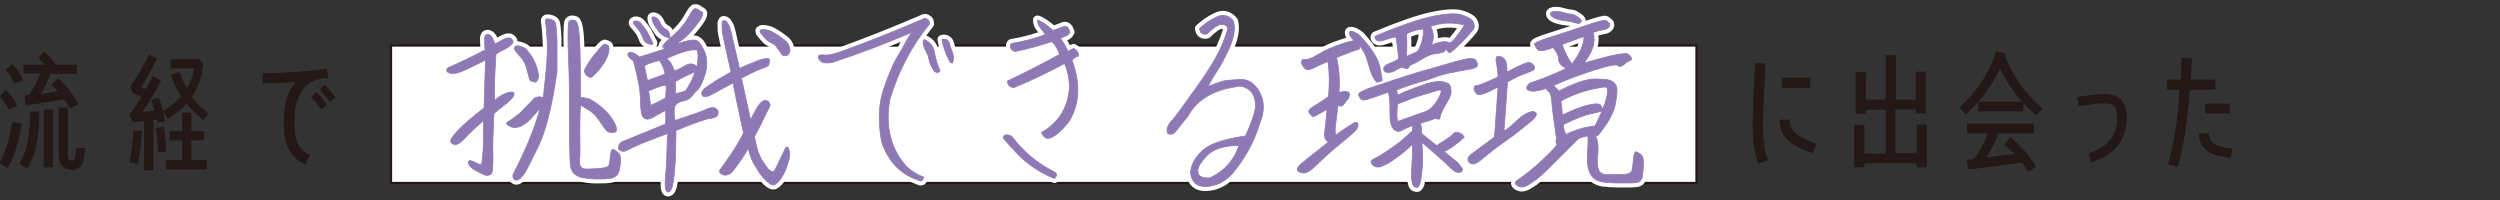<?xml version="1.0" encoding="utf-8"?>
<!-- Generator: Adobe Illustrator 27.7.0, SVG Export Plug-In . SVG Version: 6.00 Build 0)  -->
<svg version="1.1" id="_レイヤー_2" xmlns="http://www.w3.org/2000/svg" xmlns:xlink="http://www.w3.org/1999/xlink" x="0px"
	 y="0px" viewBox="0 0 500 40" style="enable-background:new 0 0 500 40;" xml:space="preserve">
<rect x="0" y="0" width="500" height="40" fill="#333333" stroke="none"/>
<style type="text/css">
	.st0{fill:#231815;stroke:#231815;stroke-width:0.15;stroke-linecap:round;stroke-linejoin:round;}
	.st1{fill:#FFFFFF;stroke:#231815;stroke-width:0.45;stroke-miterlimit:10;}
	.st2{fill:#FFFFFF;stroke:#FFFFFF;stroke-width:1.8;stroke-linecap:round;stroke-linejoin:round;}
	.st3{fill:#8E79B5;stroke:#8E79B5;stroke-width:0.15;stroke-linecap:round;stroke-linejoin:round;}
</style>
<g id="_レイヤー_3">
	<g>
		<g>
			<g>
				<path class="st0" d="M1.5,33.5L0,32.6c1-1.8,1.9-4.4,2.5-8.1l1.8,0.3C3.6,28.7,2.7,31.6,1.5,33.5L1.5,33.5z M1.8,21.8
					C1.5,21,0.9,20.2,0,19.3l1.2-1.2c1.1,1.1,1.8,2.2,2.1,3.1L1.8,21.8L1.8,21.8z M2.8,16.5c-0.2-0.7-0.7-1.6-1.6-2.5l1.3-1.1
					c1.1,1.2,1.7,2.3,2,3.2L2.8,16.5L2.8,16.5z M5.4,33.6L4,32.7c1.4-2.2,2.1-5.7,2.1-10.3h1.7C7.8,27.4,7,31.1,5.4,33.6L5.4,33.6z
					 M14.1,21.6c-0.4-0.6-0.8-1.2-1.2-1.8c-2.4,0.4-4.9,0.8-7.7,1.2L5,19.2l0.8-0.1c0.8-1,1.6-2.5,2.4-4.5H4.8V13h4.4
					c-0.5-0.5-0.9-1-1.4-1.4l1-1.2c0.8,0.6,1.5,1.4,2.2,2.4L10.8,13h4.5v1.7H10c-0.4,1.3-1.1,2.7-1.9,4.2c1.3-0.2,2.5-0.4,3.6-0.6
					c-0.4-0.5-0.9-0.9-1.3-1.3l1.2-1.3c1.6,1.5,2.9,3.1,4,5.1L14.1,21.6L14.1,21.6z M8.8,33.4V22h1.7v11.4H8.8z M16.5,32.4
					c-0.3,1-1,1.5-2,1.5c-1.8,0-2.7-1-2.7-2.9v-9.4h1.7v9.3c0,0.9,0.2,1.3,0.7,1.3h0.4c0.3,0,0.5-0.4,0.6-1.1c0-0.5,0-1,0.1-1.5
					l1.7,0.1C16.8,31,16.7,31.9,16.5,32.4L16.5,32.4z"/>
				<path class="st0" d="M31.6,24.4l-0.1-0.6l-0.9,0.1v10.1h-1.7v-9.9l-2.2,0.3L25.9,23c0.8-1,1.6-2.2,2.5-3.6l-1.9-0.9l-0.3-1.3
					c1.4-1.9,2.5-3.9,3.6-6.2l1.5,0.7c-0.9,1.9-1.9,3.8-3.2,5.7l1.1,0.5c0.5-0.9,1-1.8,1.4-2.6l1.5,0.8c-1,2.1-2.3,4.2-3.8,6.4
					l2.7-0.3c-0.2-0.8-0.4-1.5-0.7-2.1l1.4-0.5c0.6,1.6,1,3.1,1.2,4.6L31.6,24.4L31.6,24.4z M27.5,32.7L26,32.4
					c0.4-1.9,0.6-3.9,0.7-6.2l1.6,0C28.2,28.6,27.9,30.8,27.5,32.7L27.5,32.7z M31.7,30.4c-0.1-1.9-0.2-3.4-0.5-4.7l1.5-0.3
					c0.2,1.3,0.4,3,0.5,4.9L31.7,30.4L31.7,30.4z M40.7,23.9c-1.3-0.9-2.4-2-3.4-3.3c-1,1.2-2.2,2.2-3.7,3.1l-0.9-1.4
					c1.4-0.9,2.6-1.9,3.6-3c-0.9-1.4-1.6-2.9-2-4.3l1.6-0.5c0.3,1.1,0.8,2.2,1.5,3.3c0.8-1.3,1.3-2.7,1.5-4.2h-4.7v-1.7h5.6l0.8,0.9
					c-0.3,2.5-1,4.6-2.3,6.6c1,1.3,2.1,2.4,3.3,3.3L40.7,23.9L40.7,23.9z M33.3,33.8v-1.7h3.2v-4.1H34v-1.7h2.5v-3.7h1.7v3.7h2.5
					v1.7h-2.5v4.1h3.1v1.7H33.3z"/>
				<path class="st0" d="M64.1,15.7c-3.5,0.7-5.3,3.6-5.3,8.7c0,1.7,0.2,3,0.5,3.9c0.5,1.3,1.3,2.1,2.6,2.7l-0.8,1.8
					c-1.6-0.7-2.8-1.8-3.5-3.4c-0.5-1.2-0.8-2.9-0.8-4.9c0-3.6,0.8-6.3,2.5-8.2c-2.2,0.2-4.4,0.3-6.7,0.3v-1.9
					c4.5,0,8.8-0.3,12.7-0.9l0.3,1.9C65.4,15.5,64.9,15.6,64.1,15.7L64.1,15.7z M64.3,21.8c-0.6-0.8-1.2-1.6-2-2.4l1-0.9
					c0.8,0.8,1.4,1.6,2,2.5L64.3,21.8L64.3,21.8z M66,20.3c-0.7-0.9-1.3-1.7-2-2.4l1-0.9c0.7,0.8,1.3,1.6,2,2.5L66,20.3L66,20.3z"/>
			</g>
			<g>
				<path class="st0" d="M351.7,32.6c-0.7-1.9-1.1-4.4-1.1-7.6c0-1.4,0.1-5.5,0.5-12.3l1.9,0.1c-0.3,6.7-0.5,10.8-0.5,12.2
					c0,3,0.3,5.3,1,7L351.7,32.6L351.7,32.6z M362.5,30.5c-2-0.6-3.5-1.4-4.5-2.2c-1.4-1.1-2-2.5-2-4.3l1.9,0c0,1.3,0.6,2.4,1.8,3.2
					c0.8,0.5,1.9,1,3.5,1.6L362.5,30.5z M356.5,17.5v-1.9h5.5v1.9H356.5z"/>
				<path class="st0" d="M383.4,33.4v-0.8h-10.6v0.8h-1.9V25h1.9v5.8h4.4v-8.9h-4.1v0.8h-1.9v-8.2h1.9V20h4.1v-8.9h1.9V20h4.1v-5.6
					h1.9v8.2h-1.9v-0.8H379v8.9h4.4V25h1.9v8.4H383.4L383.4,33.4z"/>
				<path class="st0" d="M407.3,23c-3.2-2.7-5.6-5.8-7.3-9.5c-1.5,3.4-3.8,6.5-6.8,9.3l-1.2-1.3c3.5-3.2,6-7,7.3-11.2l1.7,0.5
					l-0.1,0.3c0.6,1.9,1.7,3.8,3.1,5.8c1.4,1.9,2.8,3.5,4.4,4.8L407.3,23L407.3,23z M405.7,34.3c-0.4-0.6-0.8-1.3-1.3-1.9
					c-3.3,0.5-6.8,1-10.7,1.4l-0.2-1.8l1.2-0.1c0.5-0.5,1.1-1.3,1.7-2.5c0.6-1,1-2,1.3-2.8h-4.2v-1.8h13.2v1.8h-7.1
					c-0.5,1.5-1.3,3.2-2.5,5c2.2-0.3,4.1-0.5,5.9-0.8c-0.6-0.6-1.3-1.3-2-1.9l1.1-1.4c2,1.7,3.7,3.6,5,5.8L405.7,34.3L405.7,34.3z
					 M395.7,22.2v-1.8h8.9v1.8H395.7z"/>
				<path class="st0" d="M418.3,32.4l-0.5-1.7c3.8-1.2,5.7-3.6,5.7-7.1c0-1-0.2-1.8-0.5-2.3c-0.4-0.4-1-0.7-2.1-0.7
					c-1.3,0-3,0.2-5.1,0.6l-0.3-1.7c2.2-0.4,4-0.6,5.4-0.6c2.9,0,4.4,1.5,4.4,4.6C425.2,28,422.9,30.9,418.3,32.4L418.3,32.4z"/>
				<path class="st0" d="M437.9,17.9c-0.5,6.5-1.3,11.6-2.4,15.4l-1.8-0.5c1.1-3.7,1.9-8.6,2.3-14.9h-2.5V16h2.7
					c0.1-1.4,0.1-2.8,0.2-4.4l1.9,0.1c-0.1,1.5-0.1,2.9-0.2,4.3h4.9v1.8L437.9,17.9L437.9,17.9z M446.1,31.5
					c-1.8-0.2-3.2-0.5-4.2-1.1c-1.3-0.8-2-2-2-3.6l1.8-0.1c0,1.1,0.6,1.9,1.6,2.4c0.6,0.3,1.6,0.5,3.1,0.7L446.1,31.5L446.1,31.5z
					 M441.1,22.6v-1.8h4.8v1.8H441.1z"/>
			</g>
			<rect x="78.2" y="9.1" class="st1" width="261.1" height="27.5"/>
		</g>
		<g>
			<path class="st2" d="M89.5,13.6c2.5-1.1,5-2.3,7.5-3.6C97,9.3,96.9,8.7,96.9,8c0-0.7,0.1-1,0.4-1.1c0.3-0.1,0.6,0,0.9,0.3
				s0.5,0.8,0.8,1.6c1.2-0.7,2-1.1,2.4-1.2s0.8,0,1,0.3c0.3,0.3,0.3,0.6,0,0.9c-0.3,0.3-0.8,0.7-1.4,1s-1.2,0.6-1.8,1
				c-0.2,3.4-0.4,6.5-0.3,9.3c0.9-0.8,1.8-1.3,2.7-1.6c0.9-0.2,1.3-0.1,1.2,0.4c-0.1,0.5-0.6,1-1.4,1.7c-0.8,0.6-1.7,1.3-2.6,2.1
				c-0.2,3.9-0.3,6.9-0.2,8.8c0,2-0.1,3.1-0.4,3.3S97.5,35.2,97,35c-0.5-0.2-1.1-0.5-1.7-0.8c-0.6-0.3-1.1-0.7-1.4-1.1
				c-0.3-0.5-0.3-0.8-0.1-0.9c0.2-0.2,0.6,0,1.3,0.3c0.7,0.4,1.1,0.5,1.2,0.3s0.2-1,0.3-2.4c0.1-1.4,0.1-3.5,0.1-6.3
				c-1.6,1.4-2.8,2.5-3.6,3.4s-1.4,1.3-1.9,1.4c-0.4,0.1-0.7-0.1-1-0.4s0.2-1.1,1.2-2.2c1-1.1,2.8-2.7,5.4-4.7
				c0.1-3,0.2-6.2,0.3-9.6c-2.2,1.1-3.8,1.9-4.8,2.3c-1,0.4-1.8,0.5-2.4,0.3C89.3,14.4,89.2,14.1,89.5,13.6L89.5,13.6z M108.4,19.5
				c0.1,0,0.1,0,0.2,0.1c0.2-0.8,0.3-2.6,0.6-5.4s0.3-4.9,0.2-6.6c-0.1-1.7-0.2-2.7-0.3-3.2s0.1-0.7,0.7-0.6c0.6,0.1,1,0.3,1.2,0.6
				s0.3,1.5,0.4,3.5c0,2,0,4.2,0,6.5c-1,6.8-2.2,11.8-3.8,15s-2.5,5.2-3.1,5.8c-0.6,0.7-1,0.9-1.4,0.8c-0.4-0.1-0.6-0.5-0.5-1.1
				c2.6-5,4.4-9.4,5.4-13.2c-0.2,0.2-0.6,0.6-1,1.1c-0.4,0.5-0.8,0.9-1.2,1.3c-0.4,0.4-0.8,0.6-1.2,0.9c-0.4,0.2-0.7,0.4-0.9,0.4
				s-0.5,0.1-0.7,0.1s-0.4,0-0.7-0.1s-0.4-0.2-0.6-0.3c-0.2-0.1-0.3-0.2-0.3-0.3s-0.1-0.2-0.1-0.2c0,0,0.2-0.2,0.7-0.5
				s0.9-0.6,1.4-1s1-0.8,1.4-1.3s0.8-0.8,1.1-1.1c0.3-0.3,0.5-0.6,0.7-0.8s0.3-0.3,0.5-0.4s0.4-0.1,0.6-0.1
				C108.1,19.3,108.2,19.4,108.4,19.5L108.4,19.5z M102.9,9.9c-0.1-0.9,0.6-1,2.2-0.2c1.1,1.2,1.8,2.4,2.2,3.6s0.5,2,0.3,2.5
				c-0.2,0.5-0.4,0.7-0.7,0.6s-0.6-0.2-0.7-0.2c-0.2,0-0.4-0.6-0.7-1.9s-0.7-2.1-1.2-2.7C103.8,11.1,103.3,10.5,102.9,9.9L102.9,9.9
				z M116,31.1c-0.2,1.1-0.1,1.9,0.1,2.2s0.6,0.5,1.1,0.5c0.5,0,1.3,0,2.6-0.1c1.2-0.1,1.9-0.3,2-0.7c0.1-0.3,0.2-1,0.3-2
				s0.4-1.3,0.8-1c0.4,0.3,0.7,0.5,0.9,0.7c0.2,0.2,0.3,0.6,0.3,1.3c0,0.7-0.1,1.4-0.3,2.2c-0.2,0.7-0.7,1.2-1.4,1.4
				c-0.8,0.2-1.8,0.2-3.1,0.2s-2.3-0.2-2.9-0.3s-1.1-0.4-1.5-0.7c-0.4-0.4-0.7-0.9-0.8-1.6s-0.2-3.4-0.2-8s0-9.2-0.2-13.7
				s-0.1-6.9,0.1-7.2c0.2-0.3,0.6-0.4,1.2-0.2c0.6,0.2,0.9,2,1,5.7s0.1,6.9,0.1,9.7c0.5,0,1.1,0.1,1.8,0.3c1.8,1,3.2,2.2,4.1,3.4
				s1.3,2.1,1.3,2.6s-0.2,0.7-0.7,0.7s-0.7-0.1-0.9-0.1s-0.7-0.6-1.5-1.8s-1.6-2.1-2.3-2.5c-0.7-0.4-1.3-0.8-1.8-1.1
				C115.9,23.7,116,27.1,116,31.1L116,31.1z M121.7,9.2c0.1,0.1,0.1,0.4,0.1,0.6c0,0.2,0,0.5-0.1,0.8c-0.1,0.3-0.2,0.7-0.4,1.1
				c-0.2,0.4-0.4,0.8-0.8,1.3c-0.3,0.5-0.6,0.9-1,1.3c-0.4,0.4-0.7,0.7-0.9,0.9c-0.2,0.2-0.4,0.3-0.5,0.3c-0.1,0-0.3-0.1-0.6-0.3
				c-0.3-0.2-0.4-0.4-0.5-0.6s-0.1-0.3-0.1-0.5s0.2-0.5,0.6-1.2c0.4-0.6,0.9-1.4,1.6-2.2s1.1-1.4,1.3-1.5c0.2-0.2,0.3-0.3,0.4-0.3
				c0.1-0.1,0.2-0.1,0.4,0S121.6,9,121.7,9.2L121.7,9.2z"/>
			<path class="st2" d="M124.3,28.4c1.8-0.7,4.8-2,8.8-3.6c0.1-1,0.1-1.9-0.1-2.7c-0.7,0.4-1.2,0.7-1.6,0.9
				c-0.3,0.2-0.8,0.5-1.3,0.7c-0.5,0.2-1,0.2-1.4-0.2s-0.6-1.5-0.6-3.4c0-1.9-0.5-4.5-1.4-7.9c-0.6-0.5-1-0.8-1.1-1.1
				c-0.1-0.3,0-0.5,0.3-0.6c0.3-0.1,0.6,0,1,0.2c0.4,0.2,0.7,0.5,1,0.7c1.7-0.5,3.4-1.1,5-1.6c0,0-0.1-0.1-0.3-0.4s0.4-0.9,1.7-2
				c1.3-1.1,2.4-2.3,3.1-3.5s1.2-2,1.4-2.1c0.2-0.1,0.5-0.1,0.8,0.1s0.6,0.4,0.8,0.5c0.2,0.1,0.2,0.4,0,0.9
				c-0.2,0.5-0.7,1.2-1.6,2.3s-1.6,1.8-2.3,2.3s-1.1,0.8-1.1,0.9c1.6-0.6,2.8-0.8,3.5-0.8s1.4,0.9,2,2.3s0.6,3,0.1,4.6
				c-0.5,1.6-1,2.6-1.5,3.1c-0.5,0.4-0.9,0.9-1.2,1.3c-0.3,0.4-0.8,0.7-1.7,0.9s-1.4,0.5-1.7,1.2c-0.1,1-0.1,1.8,0.1,2.7
				c3.6-1.2,5.7-1.9,6.4-2.3c0.7-0.3,1.3-0.4,1.7-0.1c0.5,0.2,0.6,0.6,0.5,1.1s-0.7,0.8-1.6,0.9s-3.2,0.9-6.8,2.4
				c0,2.2-0.1,4-0.1,5.5c-0.1,1.5-0.2,3-0.4,4.5s-0.6,2.3-1.1,2.3c-0.5,0-0.7-1-0.5-3.1s0.3-4.9,0.4-8.6c-3.5,1.3-5.5,2.1-6.1,2.4
				s-1.2,0.5-1.9,0.9s-1.2,0.3-1.6,0S123.6,29,124.3,28.4L124.3,28.4z M129.9,8.8c-0.6-0.1-1.1-0.5-1.3-1.2
				c-0.3-0.7-0.5-1.2-0.8-1.5c-0.2-0.3-0.5-0.7-0.9-1.1s-0.3-0.7,0.1-0.8c0.4-0.1,0.9,0.1,1.3,0.6c0.4,0.5,0.8,1,1.1,1.5
				c0.3,0.5,0.6,1.1,0.9,1.8C130.8,8.8,130.6,9,129.9,8.8L129.9,8.8z M128.9,13.2c0.2,1.1,0.4,2.1,0.6,2.9c1.1-0.4,2.3-0.8,3.5-1.3
				c-0.1-0.9-0.5-1.8-1.1-2.7C130.1,12.5,129.2,12.9,128.9,13.2L128.9,13.2z M133.1,19.6c0.1-1,0.2-1.9,0.1-2.6
				c-0.9,0.1-2.1,0.6-3.5,1.2c0.2,0.9,0.3,1.8,0.4,2.9C131,20.7,132,20.2,133.1,19.6L133.1,19.6z M133.5,7.5
				c-0.9-0.3-1.6-0.8-2.1-1.7c-0.6-0.8-0.9-1.4-1-1.9c-0.1-0.5,0.1-0.6,0.5-0.5c0.4,0.1,0.8,0.4,1.1,1.1c0.3,0.7,0.7,1.1,1.1,1.3
				c0.5,0.2,0.7,0.6,0.8,1.1C134.1,7.5,134,7.7,133.5,7.5L133.5,7.5z M133.3,11.7c0.7,0.5,1.2,1.4,1.6,2.5c0.6-0.2,1.3-0.6,2.2-1.1
				s1.6-0.4,2.3,0.2c0.1-0.7,0.2-1.4,0.2-2.1s-0.1-1.2-0.3-1.2C138.2,9.8,136.2,10.4,133.3,11.7z M137.1,18.2
				c0.9-1.3,1.5-2.6,1.9-3.8c-1.4,0.5-2.7,1.2-3.9,1.9c0,0.9,0,1.7,0,2.4C135.8,18.6,136.5,18.4,137.1,18.2L137.1,18.2z M140.5,19.1
				c-0.2-0.2-0.2-0.5-0.1-0.7s0.2-0.4,0.5-0.7c0.3-0.2,1-0.7,2.2-1.5c1.2-0.7,2.2-1.3,3.1-1.8c-0.4-1.9-0.8-3.5-1.1-4.9
				c-0.3-1.4-0.5-2.4-0.6-2.9s-0.1-1.2-0.1-2c0.1-0.3,0.2-0.5,0.3-0.5c0.1,0,0.2,0,0.4,0.1s0.3,0.2,0.4,0.4c0.1,0.2,0.3,0.4,0.4,0.7
				c0.1,0.3,0.2,0.6,0.3,1c0.1,0.3,0.6,2.8,1.7,7.4c1.2-0.6,2.2-1,2.8-1.2c0.6-0.3,1.2-0.5,1.6-0.6c0.4-0.1,0.8-0.2,1-0.2
				s0.4,0,0.5,0.1s0.2,0.3,0.1,0.5s-0.1,0.4-0.1,0.6c-0.1,0.2-0.2,0.3-0.4,0.4c-0.2,0.1-0.6,0.3-1.3,0.5c-0.7,0.2-1.9,0.9-3.8,1.8
				c0.8,3.9,1.5,6.7,1.8,8.4c0.7-1.4,1.2-2.3,1.4-2.6s0.4-0.6,0.6-0.8s0.4-0.3,0.5-0.4s0.5-0.1,1,0c0.2,0.3,0.4,0.5,0.4,0.7
				s0,0.4-0.1,0.5c-0.1,0.2-0.6,1.1-1.4,2.8c-0.8,1.7-1.4,2.7-1.6,3.1c0.2,1.2,0.4,1.9,0.5,2.3c0.1,0.3,0.2,0.8,0.4,1.2
				c0.2,0.5,0.4,1,0.8,1.5c0.3,0.5,0.6,0.9,0.8,1.2c0.2,0.3,0.4,0.5,0.6,0.6c0.2,0.1,0.3,0.2,0.5,0.2s0.3-0.1,0.4-0.2
				c0.1-0.1,0.5-0.9,1.2-2.4c0.7-1.5,1.1-2.3,1.2-2.3c0.1,0,0.2,0,0.3,0.1c0.1,0.1,0.1,0.3,0.2,0.5s0.1,0.5,0.1,0.8s0,0.7-0.1,1.1
				c-0.1,0.4-0.3,1-0.5,1.6s-0.5,1.2-0.8,1.7c-0.3,0.5-0.6,1-1,1.3c-0.3,0.3-0.6,0.5-0.8,0.5c-0.2,0-0.5-0.1-0.8-0.3
				c-0.3-0.2-0.6-0.5-1-0.9s-0.8-0.9-1.3-1.7s-0.9-1.4-1.2-2.1c-0.3-0.7-0.5-1.5-0.8-2.3c-0.4,0.8-0.8,1.4-1.2,2s-0.8,1.1-1.2,1.7
				c-0.4,0.5-0.7,0.9-0.9,1.1s-0.4,0.3-0.7,0.4s-0.4,0.2-0.7,0.1c-0.2,0-0.4-0.1-0.6-0.2c-0.1-0.1-0.3-0.2-0.3-0.3
				c-0.1-0.1-0.1-0.2-0.1-0.3c0-0.1,0.3-0.5,0.8-1.2c0.5-0.7,1-1.4,1.6-2.3s1.1-1.7,1.5-2.4c0.4-0.7,0.7-1.3,0.9-1.7
				c-0.2-1-0.4-1.7-0.5-2.3c-0.1-0.6-0.7-3.1-1.6-7.7c-0.8,0.4-1.7,0.9-2.8,1.5c-1.1,0.6-1.8,1-2.1,1.1s-0.6,0.1-0.9,0.1
				S140.6,19.1,140.5,19.1L140.5,19.1z M152,6.1c0.1-0.1,0.3-0.2,0.5-0.2s0.5,0,0.9,0.1c0.4,0.1,0.8,0.2,1.1,0.4
				c0.3,0.2,0.9,0.5,1.6,1s1.1,0.8,1.3,1.1c0.2,0.2,0.3,0.5,0.4,0.7S158,9.7,158,10c0,0.2-0.1,0.5-0.2,0.7s-0.3,0.4-0.5,0.4
				s-0.4,0-0.6,0s-0.4-0.2-0.6-0.6c-0.2-0.3-0.5-0.7-0.7-1c-0.2-0.3-0.5-0.6-0.9-0.8s-0.7-0.4-0.9-0.5c-0.2-0.1-0.4-0.4-0.7-0.7
				s-0.5-0.6-0.6-0.7C152.1,6.6,152,6.4,152,6.1L152,6.1z"/>
			<path class="st2" d="M185.9,4.8c-3.6,4.4-6.2,9.4-7.9,15c-0.9,4.8-0.1,9,2.4,12.4c1,1.4,2.4,2.5,4.3,3.2c-0.1,0.8-0.4,1-1.1,0.6
				c-3.6-1.2-6-3.8-7.3-7.7c-0.7-4-0.6-7.4,0.4-10.4c1-2.9,1.9-5.1,2.7-6.4s1.4-2.4,1.7-3s0.8-1.3,1.2-2c-5.4,2.3-10.7,4.3-15.9,6
				c-1.1,0.2-1.9,0.1-2.3-0.3s-0.5-0.8-0.4-1s0.4-0.3,1.1-0.2s1.6-0.1,2.9-0.5c5.6-2,11.1-4.2,16.7-6.6c0.5-0.3,0.8-0.3,1.1,0
				C185.8,4,185.9,4.3,185.9,4.8L185.9,4.8z M184.8,7.9c1.1,0.4,1.9,1.3,2.1,2.6s0.6,2.5,1.1,3.6c-0.1,0.3-0.3,0.4-0.5,0.4
				s-0.4-0.1-0.6-0.2c-0.4-0.6-0.7-1.1-0.9-1.7s-0.3-1.1-0.4-1.5c-0.3-0.6-0.6-1.2-0.8-1.7S184.5,8.3,184.8,7.9L184.8,7.9z
				 M188.4,7.9c0.2-0.1,0.5-0.1,0.8,0c0.3,0.1,0.6,0.4,0.7,0.8c0.1,0.6,0.4,1.2,0.6,1.8s0.3,1.3,0,2.1c-0.2,0-0.3,0-0.4-0.1
				s-0.1-0.2-0.2-0.3C189.1,10.7,188.6,9.3,188.4,7.9L188.4,7.9z"/>
			<path class="st2" d="M202.4,27.3c2.2,3,5.1,5.4,8.5,7.1c0.3,0.2,0.4,0.4,0.4,0.6c0,0.2-0.2,0.5-0.4,0.7c-2.5-1-4.7-2.4-6.7-4.2
				c-1.4-1.4-2.5-2.7-3.5-3.8c-0.1-0.4,0.1-0.6,0.4-0.7C201.4,26.9,201.9,27,202.4,27.3z M213.8,24.3c-0.8,1-1.6,1.9-2.4,2.5
				c-0.8,0.6-1.4,0.9-1.9,0.9c-0.5-0.1-0.9-0.5-1.2-1.2c3.5-2,5.4-5.1,5.6-9.3c-0.1-1.7-0.4-3.2-1-4.5c-3.3,1.8-6.7,3.4-10.1,4.8
				c-0.5,0-0.8-0.2-1-0.4s-0.3-0.5-0.3-0.9c3.4-1.6,6.9-3.4,10.4-5.3c-0.2-0.8-0.7-1.7-1.5-2.6c-2.4,0.8-4.9,1.5-7.4,2
				c-0.5-0.2-0.8-0.4-0.9-0.8c-0.1-0.3,0-0.6,0.2-0.8c2.4-0.4,4.7-1,6.8-1.8c-0.3-0.4-0.6-0.8-1-1.3s-0.6-1-0.6-1.6
				c0.9,0.3,1.9,1,3.1,2.1l1.9-0.7c0.4-0.2,0.6-0.2,0.9,0s0.4,0.5,0.6,1c-0.2,0.4-0.4,0.6-0.8,0.8c-0.4,0.1-0.8,0.3-1.1,0.5
				c0.7,1,1.2,1.9,1.5,2.6c0.4-0.3,0.8-0.5,1.1-0.6c0.7,0.3,1,0.8,1,1.5c-0.5,0.1-0.9,0.4-1.3,0.8C216.1,16.6,216,20.7,213.8,24.3
				L213.8,24.3z"/>
			<path class="st2" d="M249.1,27.2c1-2.2,1.6-3.9,1.9-5.2s0-2.5-0.7-3.6c-1.1-1.1-2.2-1.4-3.4-1c-4.5,0.7-7.6,2.7-9.3,5.8
				c-1.3,1.6-2.2,2.8-2.8,3.5c-1.2,0.4-1.6,0-1.3-1.3c0.3-0.6,0.6-1.1,1.1-1.5c1.4-1.8,3.1-4.2,5.1-7s3.6-5.4,4.6-7.7
				c1-2.3,1.4-3.6,1.1-3.9c-0.3-0.3-0.7-0.5-1.3-0.4s-1.5,0.7-2.7,1.9c-0.9,0.2-1.4-0.2-1.5-1.1c1-0.9,2.1-1.7,3.4-2.3
				s2.4-0.4,3.4,0.8c0.4,1.5,0.1,3.2-0.7,5.1s-1.7,3.5-2.4,4.6s-1.4,2.2-2,3.4c1-0.4,1.8-0.7,2.4-0.9c0.6-0.3,2-0.4,4-0.5
				s3.5,1.2,4.4,3.6c0.5,1.7,0.3,3.5-0.5,5.3c-1.1,3.7-3,7-5.5,10c-1.5,1.6-3.2,2.4-5.1,2.5c-1.9,0.1-2.9-0.8-3.2-2.7
				c0.1-1.7,1-3.2,2.4-4.5S244.8,27.8,249.1,27.2L249.1,27.2z M241.9,35.6c2.9-1.3,4.9-3.5,5.9-6.5c-3,0-5.2,0.7-6.5,2.1
				s-1.9,2.5-1.7,3.3C239.7,35.3,240.5,35.6,241.9,35.6L241.9,35.6z"/>
			<path class="st2" d="M272.6,7.8c1.9,2.2,3.1,4.1,3.4,5.7c0.3,1.6,0.5,2.5,0.4,2.6c-0.1,0.1-0.3,0.2-0.7,0.3
				c-0.4,0.1-0.7-0.2-1.1-1c-0.4-0.8-0.7-1.8-1.1-3.2c-0.4-1.4-1-2.4-1.7-3.2c0,0.1,0,0.2,0.1,0.5s-0.1,0.4-0.4,0.4
				c-0.3,0.1-1.7,0.6-4.2,1.6c0.5,2.1,0.7,4.4,0.5,7c0.3-0.1,0.8-0.2,1.3-0.2s0.8,0.2,0.8,0.5s-0.1,0.7-0.3,1
				c-0.3,0.3-0.5,0.6-0.8,1s-0.5,0.5-0.7,0.4c-0.2,0-0.4-0.1-0.5-0.1c-0.2,1.7-0.4,3-0.5,4c-0.1,1-0.1,1.6,0.1,1.9
				c1.2-0.9,2.3-1.6,3.1-2.1c0.8-0.6,1.3-0.6,1.3,0s-0.2,1-0.8,1.5c-0.5,0.5-1.6,1.4-3.3,2.8c-1.7,1.4-3.1,2.7-4.2,3.8
				c-1.1,1.1-2,1.6-2.5,1.6s-1-0.2-1.2-0.4c-0.4-0.3,0-1,1.2-1.9c1.2-1,2.9-2.3,4.9-3.9c-0.5-0.3-0.8-0.8-0.8-1.3s0.1-1.3,0.2-2.1
				c0.1-0.8,0.2-1.9,0.3-3.1c-0.8,0.4-1.5,0.8-2,1.1c-0.5,0.3-0.9,0.4-1,0.2c-0.2-0.2-0.4-0.4-0.6-0.7c-0.2-0.3,0.1-0.7,0.9-1.2
				c0.8-0.5,1.8-1.1,3-2c0.2-2.5,0.2-4.8-0.1-7c-0.8,0.3-1.7,0.7-2.7,1.2s-1.6,0.6-2,0.1c-0.4-0.4-0.6-0.8-0.6-1.2
				c0-0.4,0.2-0.6,0.7-0.5s1.5-0.3,2.8-1.1c1.3-0.8,2.7-1.4,4.2-1.9s2.4-0.8,2.9-0.7c-0.5-0.5-0.9-0.9-1-1.4s0-0.6,0.6-0.5
				C271.2,6.5,271.9,6.9,272.6,7.8L272.6,7.8z M289.8,16.8c0.2,0.2,0.4,0.7,0.4,1.3c0.1,0.6-0.2,1.3-0.7,2.2s-0.9,1.5-1.1,2
				c-0.2,0.5-0.4,0.9-0.4,1.2c0,0.3-0.2,0.4-0.5,0.3c-0.3-0.1-0.7-0.1-1,0.1c-0.3,0.1-1.2,0.4-2.5,0.8c0,0.1,0.1,0.2,0.2,0.4
				s0.1,0.4,0.1,0.6s0,0.5,0,1c0.6,0.5,1.5,1.2,3,2.4c0.2-0.1,0.5-0.2,0.8-0.5c0.3-0.2,0.7-0.4,1.1-0.7s0.7-0.5,1-0.7
				s0.4-0.4,0.5-0.5s0.3-0.2,0.4-0.2c0.1,0,0.3,0,0.5,0s0.3,0.1,0.5,0.2c0.3,0.1,0.5,0.3,0.5,0.4c0.1,0.1,0.1,0.2,0.2,0.3
				s0,0.2-0.1,0.2s-0.3,0.2-0.5,0.4s-0.6,0.5-1.1,0.9s-0.9,0.7-1.3,0.9c-0.4,0.2-0.7,0.4-1,0.5c1.5,1.2,2.3,1.9,2.6,2.1
				s0.5,0.5,0.6,0.7s0.3,0.4,0.4,0.5c0.1,0.2,0.1,0.3,0.1,0.4c0,0.1-0.1,0.2-0.2,0.3c-0.1,0.1-0.3,0.2-0.4,0.2s-0.4,0-0.6-0.1
				c-0.2-0.1-0.5-0.2-0.8-0.5c-0.3-0.2-0.8-0.7-1.4-1.3c-0.6-0.6-1.4-1.2-2.1-1.9c-0.8-0.6-1.6-1.4-2.6-2.2c0,0.3,0,0.8,0.1,1.7
				s0,1.6,0,2.4c0,0.7-0.1,1.5-0.2,2.4c-0.1,0.8-0.2,1.4-0.3,1.7c-0.1,0.3-0.2,0.5-0.3,0.6c-0.1,0.2-0.3,0.2-0.4,0.2
				s-0.3-0.1-0.5-0.2c-0.2-0.2-0.3-0.5-0.4-1c-0.1-0.5-0.1-1.1-0.1-1.7s0.1-1.3,0.1-2.2c0.1-0.9,0.1-2.1,0.1-3.5
				c-0.4,0.3-0.9,0.8-1.6,1.4c-0.7,0.6-1.4,1.1-2,1.5c-0.6,0.4-1.1,0.8-1.6,1c-0.5,0.3-0.9,0.4-1.1,0.5s-0.5,0.1-0.8,0.1
				s-0.4-0.1-0.6-0.2s-0.3-0.2-0.4-0.4c-0.1-0.1-0.2-0.3-0.2-0.4c0-0.1,0-0.2,0.1-0.3c0.1-0.1,0.4-0.3,1-0.6c0.6-0.3,1.3-0.7,2-1.2
				c0.7-0.5,1.4-1,2-1.4c0.7-0.5,1.2-0.9,1.7-1.4c0.5-0.4,0.8-0.7,1-0.9s0.4-0.3,0.5-0.4c0-0.4,0-0.8,0-1.1c-1,0.4-1.7,0.7-2.2,1
				c-0.5,0.3-1,0.2-1.5-0.2c-0.5-0.5-0.8-1.4-0.8-2.8c0-1.4,0-2.5-0.1-3.3s-0.2-1.2-0.2-1.4c-0.7,0.3-1.7,0.6-2.8,1
				c-1.1,0.4-1.8,0.6-2.1,0.6s-0.5-0.1-0.7-0.3c-0.2-0.4-0.4-0.6-0.4-0.7c0-0.1,0-0.2,0.1-0.3s0.2-0.2,0.4-0.3
				c0.2-0.1,0.4-0.2,0.8-0.4s0.7-0.3,1-0.4s2.1-0.7,5.1-1.7s5.4-1.7,7.2-2.2s3.4-1,4.9-1.4s2.4-0.6,2.8-0.6s0.6,0,0.8,0.1
				c0.2,0.1,0.4,0.2,0.5,0.5c0.1,0.2,0.2,0.4,0.2,0.6c0,0.1,0,0.3-0.1,0.4c-0.1,0.1-0.2,0.2-0.5,0.3s-1.1,0.3-2.4,0.5
				s-2.4,0.5-3.1,0.6c-0.7,0.2-1.6,0.4-2.6,0.8s-2.1,0.7-3.5,1.1s-2.6,0.9-4,1.4c0.1,0.4,0.2,0.8,0.3,1c1-0.5,2.7-1.2,5-2
				S288.4,16,289.8,16.8L289.8,16.8z M275.1,7.2c4.8-2,8.5-3.3,11.3-3.9c2.8-0.6,4.8-0.7,6-0.3c1.2,0.4,1.9,0.8,2.2,1.3
				c0.3,0.5,0.3,1,0.2,1.3s-0.5,0.7-0.9,1.2c-0.5,0.5-1,1.1-1.6,1.7s-1.2,1.1-1.7,1.6s-0.9,0.5-1.1,0.1c-0.2-0.3-0.4-0.4-0.5-0.1
				c-0.1,0.3-0.7,0.5-1.7,0.6c-1,0.1-1.9,0.5-2.7,1c-0.9,0.5-1.5,0.9-2,1.1s-0.8,0.4-0.9,0.7c-0.1,0.3-0.4,0.3-0.8,0.1
				c-0.3-0.2-0.9-0.1-1.5,0.3s-1.2,0.6-1.7,0.6s-0.7-0.1-0.9-0.4c-0.1-0.3-0.1-0.6,0.1-0.8c0.2-0.2,0.6-0.5,1.2-0.7s1.1-0.5,1.6-0.8
				c-0.1-1.6-0.3-3.1-0.5-4.4c-0.7,0.1-1.5,0.3-2.3,0.6c-0.8,0.3-1.4,0.3-1.7-0.1C275,7.6,274.9,7.4,275.1,7.2L275.1,7.2z
				 M285.4,22.2c0.9-0.5,1.7-1.4,2.3-2.5c0.6-1.2,0.7-1.7,0.3-1.7s-1.4,0.4-3.2,0.9s-3.5,1.2-5.3,1.9c-0.1,1.2-0.2,2.4,0,3.5
				C280,24.1,282,23.4,285.4,22.2L285.4,22.2z M284.7,5.8c-1.2,0.1-2.4,0.4-3.4,1c0.1,1.6,0.1,3.1,0,4.5l2.2-1
				C284.3,9,284.7,7.5,284.7,5.8z M292.9,5c-2.4-0.6-4.6-0.5-6.8,0.3c0.7,1.2,0.8,2.5,0.1,3.8c0.7-0.4,1.4-0.6,2.1-0.7
				c0.7-0.1,1.1-0.1,1.4,0.1s0.7-0.1,1.2-0.7S292.1,6.3,292.9,5L292.9,5z"/>
			<path class="st2" d="M306.7,22.3c1,0.3,0.7,1-0.9,2.3s-3.1,2.5-4.7,3.6c-1.6,1.1-3,2.2-4.3,3.3s-2.1,1.5-2.6,1.2
				c-0.5-0.3-0.7-0.6-0.6-0.9c0-0.4,0.5-0.9,1.4-1.5c0.9-0.7,2.2-1.6,3.9-2.9c0.2-3.2,0.5-6.6,0.7-10c-2.4,1.3-3.8,1.8-4.2,1.4
				s-0.6-0.7-0.6-1.1c0-0.4,0.2-0.6,0.6-0.6s1.8-0.6,4.2-1.7c0-1.2-0.2-2.1-0.3-2.8c-0.2-0.7-0.1-1.1,0.1-1.3
				c0.3-0.1,0.6-0.1,1.1,0.2s0.7,0.7,0.8,1.3s0.1,1.1,0.1,1.6c1.3-0.7,2.4-1.2,3.3-1.6s1.5-0.4,1.9,0.1s0.4,0.8,0.2,1
				c-0.2,0.2-0.9,0.5-1.8,0.8s-2.1,0.9-3.5,1.7c-0.2,3.4-0.5,6.6-0.7,9.8c0.5-0.2,1.3-0.9,2.6-2.1C304.7,22.9,305.8,22.3,306.7,22.3
				L306.7,22.3z M319.5,31.5c-0.1,1.5,0.1,2.4,0.4,2.8s0.8,0.6,1.4,0.6s1.6,0,2.9,0s2-0.2,2.2-0.8c0.1-0.5,0.2-1.3,0.3-2.4
				c0.1-1.1,0.3-1.5,0.7-1.3s0.7,0.5,0.9,0.6c0.2,0.2,0.4,0.7,0.4,1.6c0,0.8-0.1,1.7-0.2,2.5s-0.5,1.3-1.1,1.4s-1.7,0.1-3.3,0.1
				c-1.6,0-2.8-0.1-3.6-0.2c-0.8-0.2-1.4-0.4-1.8-0.8s-0.8-1-1-1.8s-0.3-1.9-0.2-3.1c0.1-1.2,0.1-2.1,0.1-2.5v-1
				c-0.8,0.1-1.4,0.3-1.9,0.5c-0.3,0.3-1.5,1.5-3.5,3.5s-3.3,3.3-4,3.9c-0.7,0.6-1.3,1.1-1.8,1.4c-0.5,0.3-0.9,0.6-1.2,0.7
				s-0.5,0.2-0.8,0.2s-0.4,0-0.6-0.1c-0.2-0.1-0.4-0.2-0.5-0.3s-0.2-0.2-0.2-0.3s0-0.2,0-0.3c0-0.1,0.4-0.4,1-0.8s1.4-1,2.1-1.6
				s1.6-1.3,2.4-2.1c0.8-0.8,1.8-1.7,2.8-2.9c-0.2-0.5-0.3-0.9-0.1-1.3c-0.5-3.3-0.8-5.6-0.9-6.9c-0.1-1.3-0.3-2-0.4-2.2
				c-0.3-0.3-0.6-0.6-0.8-0.9c-1.5,0.5-2.7,0.7-3.4,0.4s-0.6-0.8,0.2-1.5c2.5-0.8,5-1.8,7.2-2.9c-1-0.6-1.5-1.2-1.5-1.9
				s-0.4-1.5-1.1-2.3c-1.7,0.7-2.8,0.8-3.1,0.4c-0.3-0.4-0.5-0.7-0.6-1c-0.1-0.3,1-0.8,3.3-1.5s4.6-1.5,7-2.3c2.4-0.8,3.7-1.2,4-1
				c0.3,0.2,0.5,0.4,0.7,0.6c0.1,0.3,0.1,0.5-0.2,0.8c-0.3,0.3-0.7,0.4-1.3,0.5s-1.2,0.3-1.8,0.5c0.6,1.7,0,3.8-1.8,6.1
				c2.6-0.7,4.6-1.3,6.2-1.6c1.5-0.3,2.5-0.4,2.7-0.1c0.3,0.3,0.5,0.5,0.6,0.7c0.1,0.2,0,0.4-0.3,0.5c-0.3,0.1-0.8,0.4-1.2,0.8
				c-0.5,0.4-0.9,0.5-1.2,0.2c-0.3-0.3-1.9,0-4.7,0.9c-2.8,0.9-5.6,1.9-8.2,3.1c0.3,0.3,0.7,0.7,1.1,1.1c3.1-1.6,5.5-2.4,7.2-2.4
				s2.8,0.1,3.3,0.4c0.5,0.3,0.8,0.6,1,1.1s0.1,1.6-0.2,3.4s-1.5,3.9-3.5,6.4l-0.5,0.1c0.1,0.2,0.3,0.6,0.4,1.1
				S319.7,29.9,319.5,31.5L319.5,31.5z M314.2,4.3c-2.2-0.2-3.5-0.6-3.9-1.1s-0.2-0.8,0.4-0.9c0.6-0.1,1.3,0,1.9,0.2
				c0.7,0.2,1.2,0.3,1.6,0.3s0.9,0.3,1.5,0.7c0.6,0.4,0.7,0.8,0.4,1C315.9,4.8,315.2,4.7,314.2,4.3L314.2,4.3z M320.9,17.4
				c-3.1,0.4-6,1.3-8.7,2.8c0.1,1,0.2,2,0.3,2.8c2.1-1,3.8-1.7,5.2-2c1.4-0.3,2.1-0.3,2.4,0c0.2,0.3,0.4,0.6,0.4,0.9
				c0,0.3-0.6,0.5-2.1,0.8s-3.3,1-5.7,2.2c0,0.6,0.1,1.3,0.5,2c1.8-0.9,3.7-1.5,5.8-1.7c0.9-1.8,1.6-3.4,2-4.6s0.5-2,0.5-2.5
				S321.3,17.4,320.9,17.4L320.9,17.4z M312.4,8.9c0.7,1.8,1.4,3.1,2,3.9c1.6-2.1,2.4-3.9,2.4-5.5C315,7.9,313.6,8.5,312.4,8.9
				L312.4,8.9z"/>
		</g>
		<g>
			<path class="st3" d="M89.5,13.6c2.5-1.1,5-2.3,7.5-3.6C97,9.3,96.9,8.7,96.9,8c0-0.7,0.1-1,0.4-1.1c0.3-0.1,0.6,0,0.9,0.3
				s0.5,0.8,0.8,1.6c1.2-0.7,2-1.1,2.4-1.2s0.8,0,1,0.3c0.3,0.3,0.3,0.6,0,0.9c-0.3,0.3-0.8,0.7-1.4,1s-1.2,0.6-1.8,1
				c-0.2,3.4-0.4,6.5-0.3,9.3c0.9-0.8,1.8-1.3,2.7-1.6c0.9-0.2,1.3-0.1,1.2,0.4c-0.1,0.5-0.6,1-1.4,1.7c-0.8,0.6-1.7,1.3-2.6,2.1
				c-0.2,3.9-0.3,6.9-0.2,8.8c0,2-0.1,3.1-0.4,3.3S97.5,35.2,97,35c-0.5-0.2-1.1-0.5-1.7-0.8c-0.6-0.3-1.1-0.7-1.4-1.1
				c-0.3-0.5-0.3-0.8-0.1-0.9c0.2-0.2,0.6,0,1.3,0.3c0.7,0.4,1.1,0.5,1.2,0.3s0.2-1,0.3-2.4c0.1-1.4,0.1-3.5,0.1-6.3
				c-1.6,1.4-2.8,2.5-3.6,3.4s-1.4,1.3-1.9,1.4c-0.4,0.1-0.7-0.1-1-0.4s0.2-1.1,1.2-2.2c1-1.1,2.8-2.7,5.4-4.7
				c0.1-3,0.2-6.2,0.3-9.6c-2.2,1.1-3.8,1.9-4.8,2.3c-1,0.4-1.8,0.5-2.4,0.3C89.3,14.4,89.2,14.1,89.5,13.6L89.5,13.6z M108.4,19.5
				c0.1,0,0.1,0,0.2,0.1c0.2-0.8,0.3-2.6,0.6-5.4s0.3-4.9,0.2-6.6c-0.1-1.7-0.2-2.7-0.3-3.2s0.1-0.7,0.7-0.6c0.6,0.1,1,0.3,1.2,0.6
				s0.3,1.5,0.4,3.5c0,2,0,4.2,0,6.5c-1,6.8-2.2,11.8-3.8,15s-2.5,5.2-3.1,5.8c-0.6,0.7-1,0.9-1.4,0.8c-0.4-0.1-0.6-0.5-0.5-1.1
				c2.6-5,4.4-9.4,5.4-13.2c-0.2,0.2-0.6,0.6-1,1.1c-0.4,0.5-0.8,0.9-1.2,1.3c-0.4,0.4-0.8,0.6-1.2,0.9c-0.4,0.2-0.7,0.4-0.9,0.4
				s-0.5,0.1-0.7,0.1s-0.4,0-0.7-0.1s-0.4-0.2-0.6-0.3c-0.2-0.1-0.3-0.2-0.3-0.3s-0.1-0.2-0.1-0.2c0,0,0.2-0.2,0.7-0.5
				s0.9-0.6,1.4-1s1-0.8,1.4-1.3s0.8-0.8,1.1-1.1c0.3-0.3,0.5-0.6,0.7-0.8s0.3-0.3,0.5-0.4s0.4-0.1,0.6-0.1
				C108.1,19.3,108.2,19.4,108.4,19.5L108.4,19.5z M102.9,9.9c-0.1-0.9,0.6-1,2.2-0.2c1.1,1.2,1.8,2.4,2.2,3.6s0.5,2,0.3,2.5
				c-0.2,0.5-0.4,0.7-0.7,0.6s-0.6-0.2-0.7-0.2c-0.2,0-0.4-0.6-0.7-1.9s-0.7-2.1-1.2-2.7C103.8,11.1,103.3,10.5,102.9,9.9L102.9,9.9
				z M116,31.1c-0.2,1.1-0.1,1.9,0.1,2.2s0.6,0.5,1.1,0.5c0.5,0,1.3,0,2.6-0.1c1.2-0.1,1.9-0.3,2-0.7c0.1-0.3,0.2-1,0.3-2
				s0.4-1.3,0.8-1c0.4,0.3,0.7,0.5,0.9,0.7c0.2,0.2,0.3,0.6,0.3,1.3c0,0.7-0.1,1.4-0.3,2.2c-0.2,0.7-0.7,1.2-1.4,1.4
				c-0.8,0.2-1.8,0.2-3.1,0.2s-2.3-0.2-2.9-0.3s-1.1-0.4-1.5-0.7c-0.4-0.4-0.7-0.9-0.8-1.6s-0.2-3.4-0.2-8s0-9.2-0.2-13.7
				s-0.1-6.9,0.1-7.2c0.2-0.3,0.6-0.4,1.2-0.2c0.6,0.2,0.9,2,1,5.7s0.1,6.9,0.1,9.7c0.5,0,1.1,0.1,1.8,0.3c1.8,1,3.2,2.2,4.1,3.4
				s1.3,2.1,1.3,2.6s-0.2,0.7-0.7,0.7s-0.7-0.1-0.9-0.1s-0.7-0.6-1.5-1.8s-1.6-2.1-2.3-2.5c-0.7-0.4-1.3-0.8-1.8-1.1
				C115.9,23.7,116,27.1,116,31.1L116,31.1z M121.7,9.2c0.1,0.1,0.1,0.4,0.1,0.6c0,0.2,0,0.5-0.1,0.8c-0.1,0.3-0.2,0.7-0.4,1.1
				c-0.2,0.4-0.4,0.8-0.8,1.3c-0.3,0.5-0.6,0.9-1,1.3c-0.4,0.4-0.7,0.7-0.9,0.9c-0.2,0.2-0.4,0.3-0.5,0.3c-0.1,0-0.3-0.1-0.6-0.3
				c-0.3-0.2-0.4-0.4-0.5-0.6s-0.1-0.3-0.1-0.5s0.2-0.5,0.6-1.2c0.4-0.6,0.9-1.4,1.6-2.2s1.1-1.4,1.3-1.5c0.2-0.2,0.3-0.3,0.4-0.3
				c0.1-0.1,0.2-0.1,0.4,0S121.6,9,121.7,9.2L121.7,9.2z"/>
			<path class="st3" d="M124.3,28.4c1.8-0.7,4.8-2,8.8-3.6c0.1-1,0.1-1.9-0.1-2.7c-0.7,0.4-1.2,0.7-1.6,0.9
				c-0.3,0.2-0.8,0.5-1.3,0.7c-0.5,0.2-1,0.2-1.4-0.2s-0.6-1.5-0.6-3.4c0-1.9-0.5-4.5-1.4-7.9c-0.6-0.5-1-0.8-1.1-1.1
				c-0.1-0.3,0-0.5,0.3-0.6c0.3-0.1,0.6,0,1,0.2c0.4,0.2,0.7,0.5,1,0.7c1.7-0.5,3.4-1.1,5-1.6c0,0-0.1-0.1-0.3-0.4s0.4-0.9,1.7-2
				c1.3-1.1,2.4-2.3,3.1-3.5s1.2-2,1.4-2.1c0.2-0.1,0.5-0.1,0.8,0.1s0.6,0.4,0.8,0.5c0.2,0.1,0.2,0.4,0,0.9
				c-0.2,0.5-0.7,1.2-1.6,2.3s-1.6,1.8-2.3,2.3s-1.1,0.8-1.1,0.9c1.6-0.6,2.8-0.8,3.5-0.8s1.4,0.9,2,2.3s0.6,3,0.1,4.6
				c-0.5,1.6-1,2.6-1.5,3.1c-0.5,0.4-0.9,0.9-1.2,1.3c-0.3,0.4-0.8,0.7-1.7,0.9s-1.4,0.5-1.7,1.2c-0.1,1-0.1,1.8,0.1,2.7
				c3.6-1.2,5.7-1.9,6.4-2.3c0.7-0.3,1.3-0.4,1.7-0.1c0.5,0.2,0.6,0.6,0.5,1.1s-0.7,0.8-1.6,0.9s-3.2,0.9-6.8,2.4
				c0,2.2-0.1,4-0.1,5.5c-0.1,1.5-0.2,3-0.4,4.5s-0.6,2.3-1.1,2.3c-0.5,0-0.7-1-0.5-3.1s0.3-4.9,0.4-8.6c-3.5,1.3-5.5,2.1-6.1,2.4
				s-1.2,0.5-1.9,0.9s-1.2,0.3-1.6,0S123.6,29,124.3,28.4L124.3,28.4z M129.9,8.8c-0.6-0.1-1.1-0.5-1.3-1.2
				c-0.3-0.7-0.5-1.2-0.8-1.5c-0.2-0.3-0.5-0.7-0.9-1.1s-0.3-0.7,0.1-0.8c0.4-0.1,0.9,0.1,1.3,0.6c0.4,0.5,0.8,1,1.1,1.5
				c0.3,0.5,0.6,1.1,0.9,1.8C130.8,8.8,130.6,9,129.9,8.8L129.9,8.8z M128.9,13.2c0.2,1.1,0.4,2.1,0.6,2.9c1.1-0.4,2.3-0.8,3.5-1.3
				c-0.1-0.9-0.5-1.8-1.1-2.7C130.1,12.5,129.2,12.9,128.9,13.2L128.9,13.2z M133.1,19.6c0.1-1,0.2-1.9,0.1-2.6
				c-0.9,0.1-2.1,0.6-3.5,1.2c0.2,0.9,0.3,1.8,0.4,2.9C131,20.7,132,20.2,133.1,19.6L133.1,19.6z M133.5,7.5
				c-0.9-0.3-1.6-0.8-2.1-1.7c-0.6-0.8-0.9-1.4-1-1.9c-0.1-0.5,0.1-0.6,0.5-0.5c0.4,0.1,0.8,0.4,1.1,1.1c0.3,0.7,0.7,1.1,1.1,1.3
				c0.5,0.2,0.7,0.6,0.8,1.1C134.1,7.5,134,7.7,133.5,7.5L133.5,7.5z M133.3,11.7c0.7,0.5,1.2,1.4,1.6,2.5c0.6-0.2,1.3-0.6,2.2-1.1
				s1.6-0.4,2.3,0.2c0.1-0.7,0.2-1.4,0.2-2.1s-0.1-1.2-0.3-1.2C138.2,9.8,136.2,10.4,133.3,11.7z M137.1,18.2
				c0.9-1.3,1.5-2.6,1.9-3.8c-1.4,0.5-2.7,1.2-3.9,1.9c0,0.9,0,1.7,0,2.4C135.8,18.6,136.5,18.4,137.1,18.2L137.1,18.2z M140.5,19.1
				c-0.2-0.2-0.2-0.5-0.1-0.7s0.2-0.4,0.5-0.7c0.3-0.2,1-0.7,2.2-1.5c1.2-0.7,2.2-1.3,3.1-1.8c-0.4-1.9-0.8-3.5-1.1-4.9
				c-0.3-1.4-0.5-2.4-0.6-2.9s-0.1-1.2-0.1-2c0.1-0.3,0.2-0.5,0.3-0.5c0.1,0,0.2,0,0.4,0.1s0.3,0.2,0.4,0.4c0.1,0.2,0.3,0.4,0.4,0.7
				c0.1,0.3,0.2,0.6,0.3,1c0.1,0.3,0.6,2.8,1.7,7.4c1.2-0.6,2.2-1,2.8-1.2c0.6-0.3,1.2-0.5,1.6-0.6c0.4-0.1,0.8-0.2,1-0.2
				s0.4,0,0.5,0.1s0.2,0.3,0.1,0.5s-0.1,0.4-0.1,0.6c-0.1,0.2-0.2,0.3-0.4,0.4c-0.2,0.1-0.6,0.3-1.3,0.5c-0.7,0.2-1.9,0.9-3.8,1.8
				c0.8,3.9,1.5,6.7,1.8,8.4c0.7-1.4,1.2-2.3,1.4-2.6s0.4-0.6,0.6-0.8s0.4-0.3,0.5-0.4s0.5-0.1,1,0c0.2,0.3,0.4,0.5,0.4,0.7
				s0,0.4-0.1,0.5c-0.1,0.2-0.6,1.1-1.4,2.8c-0.8,1.7-1.4,2.7-1.6,3.1c0.2,1.2,0.4,1.9,0.5,2.3c0.1,0.3,0.2,0.8,0.4,1.2
				c0.2,0.5,0.4,1,0.8,1.5c0.3,0.5,0.6,0.9,0.8,1.2c0.2,0.3,0.4,0.5,0.6,0.6c0.2,0.1,0.3,0.2,0.5,0.2s0.3-0.1,0.4-0.2
				c0.1-0.1,0.5-0.9,1.2-2.4c0.7-1.5,1.1-2.3,1.2-2.3c0.1,0,0.2,0,0.3,0.1c0.1,0.1,0.1,0.3,0.2,0.5s0.1,0.5,0.1,0.8s0,0.7-0.1,1.1
				c-0.1,0.4-0.3,1-0.5,1.6s-0.5,1.2-0.8,1.7c-0.3,0.5-0.6,1-1,1.3c-0.3,0.3-0.6,0.5-0.8,0.5c-0.2,0-0.5-0.1-0.8-0.3
				c-0.3-0.2-0.6-0.5-1-0.9s-0.8-0.9-1.3-1.7s-0.9-1.4-1.2-2.1c-0.3-0.7-0.5-1.5-0.8-2.3c-0.4,0.8-0.8,1.4-1.2,2s-0.8,1.1-1.2,1.7
				c-0.4,0.5-0.7,0.9-0.9,1.1s-0.4,0.3-0.7,0.4s-0.4,0.2-0.7,0.1c-0.2,0-0.4-0.1-0.6-0.2c-0.1-0.1-0.3-0.2-0.3-0.3
				c-0.1-0.1-0.1-0.2-0.1-0.3c0-0.1,0.3-0.5,0.8-1.2c0.5-0.7,1-1.4,1.6-2.3s1.1-1.7,1.5-2.4c0.4-0.7,0.7-1.3,0.9-1.7
				c-0.2-1-0.4-1.7-0.5-2.3c-0.1-0.6-0.7-3.1-1.6-7.7c-0.8,0.4-1.7,0.9-2.8,1.5c-1.1,0.6-1.8,1-2.1,1.1s-0.6,0.1-0.9,0.1
				S140.6,19.1,140.5,19.1L140.5,19.1z M152,6.1c0.1-0.1,0.3-0.2,0.5-0.2s0.5,0,0.9,0.1c0.4,0.1,0.8,0.2,1.1,0.4
				c0.3,0.2,0.9,0.5,1.6,1s1.1,0.8,1.3,1.1c0.2,0.2,0.3,0.5,0.4,0.7S158,9.7,158,10c0,0.2-0.1,0.5-0.2,0.7s-0.3,0.4-0.5,0.4
				s-0.4,0-0.6,0s-0.4-0.2-0.6-0.6c-0.2-0.3-0.5-0.7-0.7-1c-0.2-0.3-0.5-0.6-0.9-0.8s-0.7-0.4-0.9-0.5c-0.2-0.1-0.4-0.4-0.7-0.7
				s-0.5-0.6-0.6-0.7C152.1,6.6,152,6.4,152,6.1L152,6.1z"/>
			<path class="st3" d="M185.9,4.8c-3.6,4.4-6.2,9.4-7.9,15c-0.9,4.8-0.1,9,2.4,12.4c1,1.4,2.4,2.5,4.3,3.2c-0.1,0.8-0.4,1-1.1,0.6
				c-3.6-1.2-6-3.8-7.3-7.7c-0.7-4-0.6-7.4,0.4-10.4c1-2.9,1.9-5.1,2.7-6.4s1.4-2.4,1.7-3s0.8-1.3,1.2-2c-5.4,2.3-10.7,4.3-15.9,6
				c-1.1,0.2-1.9,0.1-2.3-0.3s-0.5-0.8-0.4-1s0.4-0.3,1.1-0.2s1.6-0.1,2.9-0.5c5.6-2,11.1-4.2,16.7-6.6c0.5-0.3,0.8-0.3,1.1,0
				C185.8,4,185.9,4.3,185.9,4.8L185.9,4.8z M184.8,7.9c1.1,0.4,1.9,1.3,2.1,2.6s0.6,2.5,1.1,3.6c-0.1,0.3-0.3,0.4-0.5,0.4
				s-0.4-0.1-0.6-0.2c-0.4-0.6-0.7-1.1-0.9-1.7s-0.3-1.1-0.4-1.5c-0.3-0.6-0.6-1.2-0.8-1.7S184.5,8.3,184.8,7.9L184.8,7.9z
				 M188.4,7.9c0.2-0.1,0.5-0.1,0.8,0c0.3,0.1,0.6,0.4,0.7,0.8c0.1,0.6,0.4,1.2,0.6,1.8s0.3,1.3,0,2.1c-0.2,0-0.3,0-0.4-0.1
				s-0.1-0.2-0.2-0.3C189.1,10.7,188.6,9.3,188.4,7.9L188.4,7.9z"/>
			<path class="st3" d="M202.4,27.3c2.2,3,5.1,5.4,8.5,7.1c0.3,0.2,0.4,0.4,0.4,0.6c0,0.2-0.2,0.5-0.4,0.7c-2.5-1-4.7-2.4-6.7-4.2
				c-1.4-1.4-2.5-2.7-3.5-3.8c-0.1-0.4,0.1-0.6,0.4-0.7C201.4,26.9,201.9,27,202.4,27.3z M213.8,24.3c-0.8,1-1.6,1.9-2.4,2.5
				c-0.8,0.6-1.4,0.9-1.9,0.9c-0.5-0.1-0.9-0.5-1.2-1.2c3.5-2,5.4-5.1,5.6-9.3c-0.1-1.7-0.4-3.2-1-4.5c-3.3,1.8-6.7,3.4-10.1,4.8
				c-0.5,0-0.8-0.2-1-0.4s-0.3-0.5-0.3-0.9c3.4-1.6,6.9-3.4,10.4-5.3c-0.2-0.8-0.7-1.7-1.5-2.6c-2.4,0.8-4.9,1.5-7.4,2
				c-0.5-0.2-0.8-0.4-0.9-0.8c-0.1-0.3,0-0.6,0.2-0.8c2.4-0.4,4.7-1,6.8-1.8c-0.3-0.4-0.6-0.8-1-1.3s-0.6-1-0.6-1.6
				c0.9,0.3,1.9,1,3.1,2.1l1.9-0.7c0.4-0.2,0.6-0.2,0.9,0s0.4,0.5,0.6,1c-0.2,0.4-0.4,0.6-0.8,0.8c-0.4,0.1-0.8,0.3-1.1,0.5
				c0.7,1,1.2,1.9,1.5,2.6c0.4-0.3,0.8-0.5,1.1-0.6c0.7,0.3,1,0.8,1,1.5c-0.5,0.1-0.9,0.4-1.3,0.8C216.1,16.6,216,20.7,213.8,24.3
				L213.8,24.3z"/>
			<path class="st3" d="M249.1,27.2c1-2.2,1.6-3.9,1.9-5.2s0-2.5-0.7-3.6c-1.1-1.1-2.2-1.4-3.4-1c-4.5,0.7-7.6,2.7-9.3,5.8
				c-1.3,1.6-2.2,2.8-2.8,3.5c-1.2,0.4-1.6,0-1.3-1.3c0.3-0.6,0.6-1.1,1.1-1.5c1.4-1.8,3.1-4.2,5.1-7s3.6-5.4,4.6-7.7
				c1-2.3,1.4-3.6,1.1-3.9c-0.3-0.3-0.7-0.5-1.3-0.4s-1.5,0.7-2.7,1.9c-0.9,0.2-1.4-0.2-1.5-1.1c1-0.9,2.1-1.7,3.4-2.3
				s2.4-0.4,3.4,0.8c0.4,1.5,0.1,3.2-0.7,5.1s-1.7,3.5-2.4,4.6s-1.4,2.2-2,3.4c1-0.4,1.8-0.7,2.4-0.9c0.6-0.3,2-0.4,4-0.5
				s3.5,1.2,4.4,3.6c0.5,1.7,0.3,3.5-0.5,5.3c-1.1,3.7-3,7-5.5,10c-1.5,1.6-3.2,2.4-5.1,2.5c-1.9,0.1-2.9-0.8-3.2-2.7
				c0.1-1.7,1-3.2,2.4-4.5S244.8,27.8,249.1,27.2L249.1,27.2z M241.9,35.6c2.9-1.3,4.9-3.5,5.9-6.5c-3,0-5.2,0.7-6.5,2.1
				s-1.9,2.5-1.7,3.3C239.7,35.3,240.5,35.6,241.9,35.6L241.9,35.6z"/>
			<path class="st3" d="M272.6,7.8c1.9,2.2,3.1,4.1,3.4,5.7c0.3,1.6,0.5,2.5,0.4,2.6c-0.1,0.1-0.3,0.2-0.7,0.3
				c-0.4,0.1-0.7-0.2-1.1-1c-0.4-0.8-0.7-1.8-1.1-3.2c-0.4-1.4-1-2.4-1.7-3.2c0,0.1,0,0.2,0.1,0.5s-0.1,0.4-0.4,0.4
				c-0.3,0.1-1.7,0.6-4.2,1.6c0.5,2.1,0.7,4.4,0.5,7c0.3-0.1,0.8-0.2,1.3-0.2s0.8,0.2,0.8,0.5s-0.1,0.7-0.3,1
				c-0.3,0.3-0.5,0.6-0.8,1s-0.5,0.5-0.7,0.4c-0.2,0-0.4-0.1-0.5-0.1c-0.2,1.7-0.4,3-0.5,4c-0.1,1-0.1,1.6,0.1,1.9
				c1.2-0.9,2.3-1.6,3.1-2.1c0.8-0.6,1.3-0.6,1.3,0s-0.2,1-0.8,1.5c-0.5,0.5-1.6,1.4-3.3,2.8c-1.7,1.4-3.1,2.7-4.2,3.8
				c-1.1,1.1-2,1.6-2.5,1.6s-1-0.2-1.2-0.4c-0.4-0.3,0-1,1.2-1.9c1.2-1,2.9-2.3,4.9-3.9c-0.5-0.3-0.8-0.8-0.8-1.3s0.1-1.3,0.2-2.1
				c0.1-0.8,0.2-1.9,0.3-3.1c-0.8,0.4-1.5,0.8-2,1.1c-0.5,0.3-0.9,0.4-1,0.2c-0.2-0.2-0.4-0.4-0.6-0.7c-0.2-0.3,0.1-0.7,0.9-1.2
				c0.8-0.5,1.8-1.1,3-2c0.2-2.5,0.2-4.8-0.1-7c-0.8,0.3-1.7,0.7-2.7,1.2s-1.6,0.6-2,0.1c-0.4-0.4-0.6-0.8-0.6-1.2
				c0-0.4,0.2-0.6,0.7-0.5s1.5-0.3,2.8-1.1c1.3-0.8,2.7-1.4,4.2-1.9s2.4-0.8,2.9-0.7c-0.5-0.5-0.9-0.9-1-1.4s0-0.6,0.6-0.5
				C271.2,6.5,271.9,6.9,272.6,7.8L272.6,7.8z M289.8,16.8c0.2,0.2,0.4,0.7,0.4,1.3c0.1,0.6-0.2,1.3-0.7,2.2s-0.9,1.5-1.1,2
				c-0.2,0.5-0.4,0.9-0.4,1.2c0,0.3-0.2,0.4-0.5,0.3c-0.3-0.1-0.7-0.1-1,0.1c-0.3,0.1-1.2,0.4-2.5,0.8c0,0.1,0.1,0.2,0.2,0.4
				s0.1,0.4,0.1,0.6s0,0.5,0,1c0.6,0.5,1.5,1.2,3,2.4c0.2-0.1,0.5-0.2,0.8-0.5c0.3-0.2,0.7-0.4,1.1-0.7s0.7-0.5,1-0.7
				s0.4-0.4,0.5-0.5s0.3-0.2,0.4-0.2c0.1,0,0.3,0,0.5,0s0.3,0.1,0.5,0.2c0.3,0.1,0.5,0.3,0.5,0.4c0.1,0.1,0.1,0.2,0.2,0.3
				s0,0.2-0.1,0.2s-0.3,0.2-0.5,0.4s-0.6,0.5-1.1,0.9s-0.9,0.7-1.3,0.9c-0.4,0.2-0.7,0.4-1,0.5c1.5,1.2,2.3,1.9,2.6,2.1
				s0.5,0.5,0.6,0.7s0.3,0.4,0.4,0.5c0.1,0.2,0.1,0.3,0.1,0.4c0,0.1-0.1,0.2-0.2,0.3c-0.1,0.1-0.3,0.2-0.4,0.2s-0.4,0-0.6-0.1
				c-0.2-0.1-0.5-0.2-0.8-0.5c-0.3-0.2-0.8-0.7-1.4-1.3c-0.6-0.6-1.4-1.2-2.1-1.9c-0.8-0.6-1.6-1.4-2.6-2.2c0,0.3,0,0.8,0.1,1.7
				s0,1.6,0,2.4c0,0.7-0.1,1.5-0.2,2.4c-0.1,0.8-0.2,1.4-0.3,1.7c-0.1,0.3-0.2,0.5-0.3,0.6c-0.1,0.2-0.3,0.2-0.4,0.2
				s-0.3-0.1-0.5-0.2c-0.2-0.2-0.3-0.5-0.4-1c-0.1-0.5-0.1-1.1-0.1-1.7s0.1-1.3,0.1-2.2c0.1-0.9,0.1-2.1,0.1-3.5
				c-0.4,0.3-0.9,0.8-1.6,1.4c-0.7,0.6-1.4,1.1-2,1.5c-0.6,0.4-1.1,0.8-1.6,1c-0.5,0.3-0.9,0.4-1.1,0.5s-0.5,0.1-0.8,0.1
				s-0.4-0.1-0.6-0.2s-0.3-0.2-0.4-0.4c-0.1-0.1-0.2-0.3-0.2-0.4c0-0.1,0-0.2,0.1-0.3c0.1-0.1,0.4-0.3,1-0.6c0.6-0.3,1.3-0.7,2-1.2
				c0.7-0.5,1.4-1,2-1.4c0.7-0.5,1.2-0.9,1.7-1.4c0.5-0.4,0.8-0.7,1-0.9s0.4-0.3,0.5-0.4c0-0.4,0-0.8,0-1.1c-1,0.4-1.7,0.7-2.2,1
				c-0.5,0.3-1,0.2-1.5-0.2c-0.5-0.5-0.8-1.4-0.8-2.8c0-1.4,0-2.5-0.1-3.3s-0.2-1.2-0.2-1.4c-0.7,0.3-1.7,0.6-2.8,1
				c-1.1,0.4-1.8,0.6-2.1,0.6s-0.5-0.1-0.7-0.3c-0.2-0.4-0.4-0.6-0.4-0.7c0-0.1,0-0.2,0.1-0.3s0.2-0.2,0.4-0.3
				c0.2-0.1,0.4-0.2,0.8-0.4s0.7-0.3,1-0.4s2.1-0.7,5.1-1.7s5.4-1.7,7.2-2.2s3.4-1,4.9-1.4s2.4-0.6,2.8-0.6s0.6,0,0.8,0.1
				c0.2,0.1,0.4,0.2,0.5,0.5c0.1,0.2,0.2,0.4,0.2,0.6c0,0.1,0,0.3-0.1,0.4c-0.1,0.1-0.2,0.2-0.5,0.3s-1.1,0.3-2.4,0.5
				s-2.4,0.5-3.1,0.6c-0.7,0.2-1.6,0.4-2.6,0.8s-2.1,0.7-3.5,1.1s-2.6,0.9-4,1.4c0.1,0.4,0.2,0.8,0.3,1c1-0.5,2.7-1.2,5-2
				S288.4,16,289.8,16.8L289.8,16.8z M275.1,7.2c4.8-2,8.5-3.3,11.3-3.9c2.8-0.6,4.8-0.7,6-0.3c1.2,0.4,1.9,0.8,2.2,1.3
				c0.3,0.5,0.3,1,0.2,1.3s-0.5,0.7-0.9,1.2c-0.5,0.5-1,1.1-1.6,1.7s-1.2,1.1-1.7,1.6s-0.9,0.5-1.1,0.1c-0.2-0.3-0.4-0.4-0.5-0.1
				c-0.1,0.3-0.7,0.5-1.7,0.6c-1,0.1-1.9,0.5-2.7,1c-0.9,0.5-1.5,0.9-2,1.1s-0.8,0.4-0.9,0.7c-0.1,0.3-0.4,0.3-0.8,0.1
				c-0.3-0.2-0.9-0.1-1.5,0.3s-1.2,0.6-1.7,0.6s-0.7-0.1-0.9-0.4c-0.1-0.3-0.1-0.6,0.1-0.8c0.2-0.2,0.6-0.5,1.2-0.7s1.1-0.5,1.6-0.8
				c-0.1-1.6-0.3-3.1-0.5-4.4c-0.7,0.1-1.5,0.3-2.3,0.6c-0.8,0.3-1.4,0.3-1.7-0.1C275,7.6,274.9,7.4,275.1,7.2L275.1,7.2z
				 M285.4,22.2c0.9-0.5,1.7-1.4,2.3-2.5c0.6-1.2,0.7-1.7,0.3-1.7s-1.4,0.4-3.2,0.9s-3.5,1.2-5.3,1.9c-0.1,1.2-0.2,2.4,0,3.5
				C280,24.1,282,23.4,285.4,22.2L285.4,22.2z M284.7,5.8c-1.2,0.1-2.4,0.4-3.4,1c0.1,1.6,0.1,3.1,0,4.5l2.2-1
				C284.3,9,284.7,7.5,284.7,5.8z M292.9,5c-2.4-0.6-4.6-0.5-6.8,0.3c0.7,1.2,0.8,2.5,0.1,3.8c0.7-0.4,1.4-0.6,2.1-0.7
				c0.7-0.1,1.1-0.1,1.4,0.1s0.7-0.1,1.2-0.7S292.1,6.3,292.9,5L292.9,5z"/>
			<path class="st3" d="M306.7,22.3c1,0.3,0.7,1-0.9,2.3s-3.1,2.5-4.7,3.6c-1.6,1.1-3,2.2-4.3,3.3s-2.1,1.5-2.6,1.2
				c-0.5-0.3-0.7-0.6-0.6-0.9c0-0.4,0.5-0.9,1.4-1.5c0.9-0.7,2.2-1.6,3.9-2.9c0.2-3.2,0.5-6.6,0.7-10c-2.4,1.3-3.8,1.8-4.2,1.4
				s-0.6-0.7-0.6-1.1c0-0.4,0.2-0.6,0.6-0.6s1.8-0.6,4.2-1.7c0-1.2-0.2-2.1-0.3-2.8c-0.2-0.7-0.1-1.1,0.1-1.3
				c0.3-0.1,0.6-0.1,1.1,0.2s0.7,0.7,0.8,1.3s0.1,1.1,0.1,1.6c1.3-0.7,2.4-1.2,3.3-1.6s1.5-0.4,1.9,0.1s0.4,0.8,0.2,1
				c-0.2,0.2-0.9,0.5-1.8,0.8s-2.1,0.9-3.5,1.7c-0.2,3.4-0.5,6.6-0.7,9.8c0.5-0.2,1.3-0.9,2.6-2.1C304.7,22.9,305.8,22.3,306.7,22.3
				L306.7,22.3z M319.5,31.5c-0.1,1.5,0.1,2.4,0.4,2.8s0.8,0.6,1.4,0.6s1.6,0,2.9,0s2-0.2,2.2-0.8c0.1-0.5,0.2-1.3,0.3-2.4
				c0.1-1.1,0.3-1.5,0.7-1.3s0.7,0.5,0.9,0.6c0.2,0.2,0.4,0.7,0.4,1.6c0,0.8-0.1,1.7-0.2,2.5s-0.5,1.3-1.1,1.4s-1.7,0.1-3.3,0.1
				c-1.6,0-2.8-0.1-3.6-0.2c-0.8-0.2-1.4-0.4-1.8-0.8s-0.8-1-1-1.8s-0.3-1.9-0.2-3.1c0.1-1.2,0.1-2.1,0.1-2.5v-1
				c-0.8,0.1-1.4,0.3-1.9,0.5c-0.3,0.3-1.5,1.5-3.5,3.5s-3.3,3.3-4,3.9c-0.7,0.6-1.3,1.1-1.8,1.4c-0.5,0.3-0.9,0.6-1.2,0.7
				s-0.5,0.2-0.8,0.2s-0.4,0-0.6-0.1c-0.2-0.1-0.4-0.2-0.5-0.3s-0.2-0.2-0.2-0.3s0-0.2,0-0.3c0-0.1,0.4-0.4,1-0.8s1.4-1,2.1-1.6
				s1.6-1.3,2.4-2.1c0.8-0.8,1.8-1.7,2.8-2.9c-0.2-0.5-0.3-0.9-0.1-1.3c-0.5-3.3-0.8-5.6-0.9-6.9c-0.1-1.3-0.3-2-0.4-2.2
				c-0.3-0.3-0.6-0.6-0.8-0.9c-1.5,0.5-2.7,0.7-3.4,0.4s-0.6-0.8,0.2-1.5c2.5-0.8,5-1.8,7.2-2.9c-1-0.6-1.5-1.2-1.5-1.9
				s-0.4-1.5-1.1-2.3c-1.7,0.7-2.8,0.8-3.1,0.4c-0.3-0.4-0.5-0.7-0.6-1c-0.1-0.3,1-0.8,3.3-1.5s4.6-1.5,7-2.3c2.4-0.8,3.7-1.2,4-1
				c0.3,0.2,0.5,0.4,0.7,0.6c0.1,0.3,0.1,0.5-0.2,0.8c-0.3,0.3-0.7,0.4-1.3,0.5s-1.2,0.3-1.8,0.5c0.6,1.7,0,3.8-1.8,6.1
				c2.6-0.7,4.6-1.3,6.2-1.6c1.5-0.3,2.5-0.4,2.7-0.1c0.3,0.3,0.5,0.5,0.6,0.7c0.1,0.2,0,0.4-0.3,0.5c-0.3,0.1-0.8,0.4-1.2,0.8
				c-0.5,0.4-0.9,0.5-1.2,0.2c-0.3-0.3-1.9,0-4.7,0.9c-2.8,0.9-5.6,1.9-8.2,3.1c0.3,0.3,0.7,0.7,1.1,1.1c3.1-1.6,5.5-2.4,7.2-2.4
				s2.8,0.1,3.3,0.4c0.5,0.3,0.8,0.6,1,1.1s0.1,1.6-0.2,3.4s-1.5,3.9-3.5,6.4l-0.5,0.1c0.1,0.2,0.3,0.6,0.4,1.1
				S319.7,29.9,319.5,31.5L319.5,31.5z M314.2,4.3c-2.2-0.2-3.5-0.6-3.9-1.1s-0.2-0.8,0.4-0.9c0.6-0.1,1.3,0,1.9,0.2
				c0.7,0.2,1.2,0.3,1.6,0.3s0.9,0.3,1.5,0.7c0.6,0.4,0.7,0.8,0.4,1C315.9,4.8,315.2,4.7,314.2,4.3L314.2,4.3z M320.9,17.4
				c-3.1,0.4-6,1.3-8.7,2.8c0.1,1,0.2,2,0.3,2.8c2.1-1,3.8-1.7,5.2-2c1.4-0.3,2.1-0.3,2.4,0c0.2,0.3,0.4,0.6,0.4,0.9
				c0,0.3-0.6,0.5-2.1,0.8s-3.3,1-5.7,2.2c0,0.6,0.1,1.3,0.5,2c1.8-0.9,3.7-1.5,5.8-1.7c0.9-1.8,1.6-3.4,2-4.6s0.5-2,0.5-2.5
				S321.3,17.4,320.9,17.4L320.9,17.4z M312.4,8.9c0.7,1.8,1.4,3.1,2,3.9c1.6-2.1,2.4-3.9,2.4-5.5C315,7.9,313.6,8.5,312.4,8.9
				L312.4,8.9z"/>
		</g>
	</g>
</g>
</svg>

